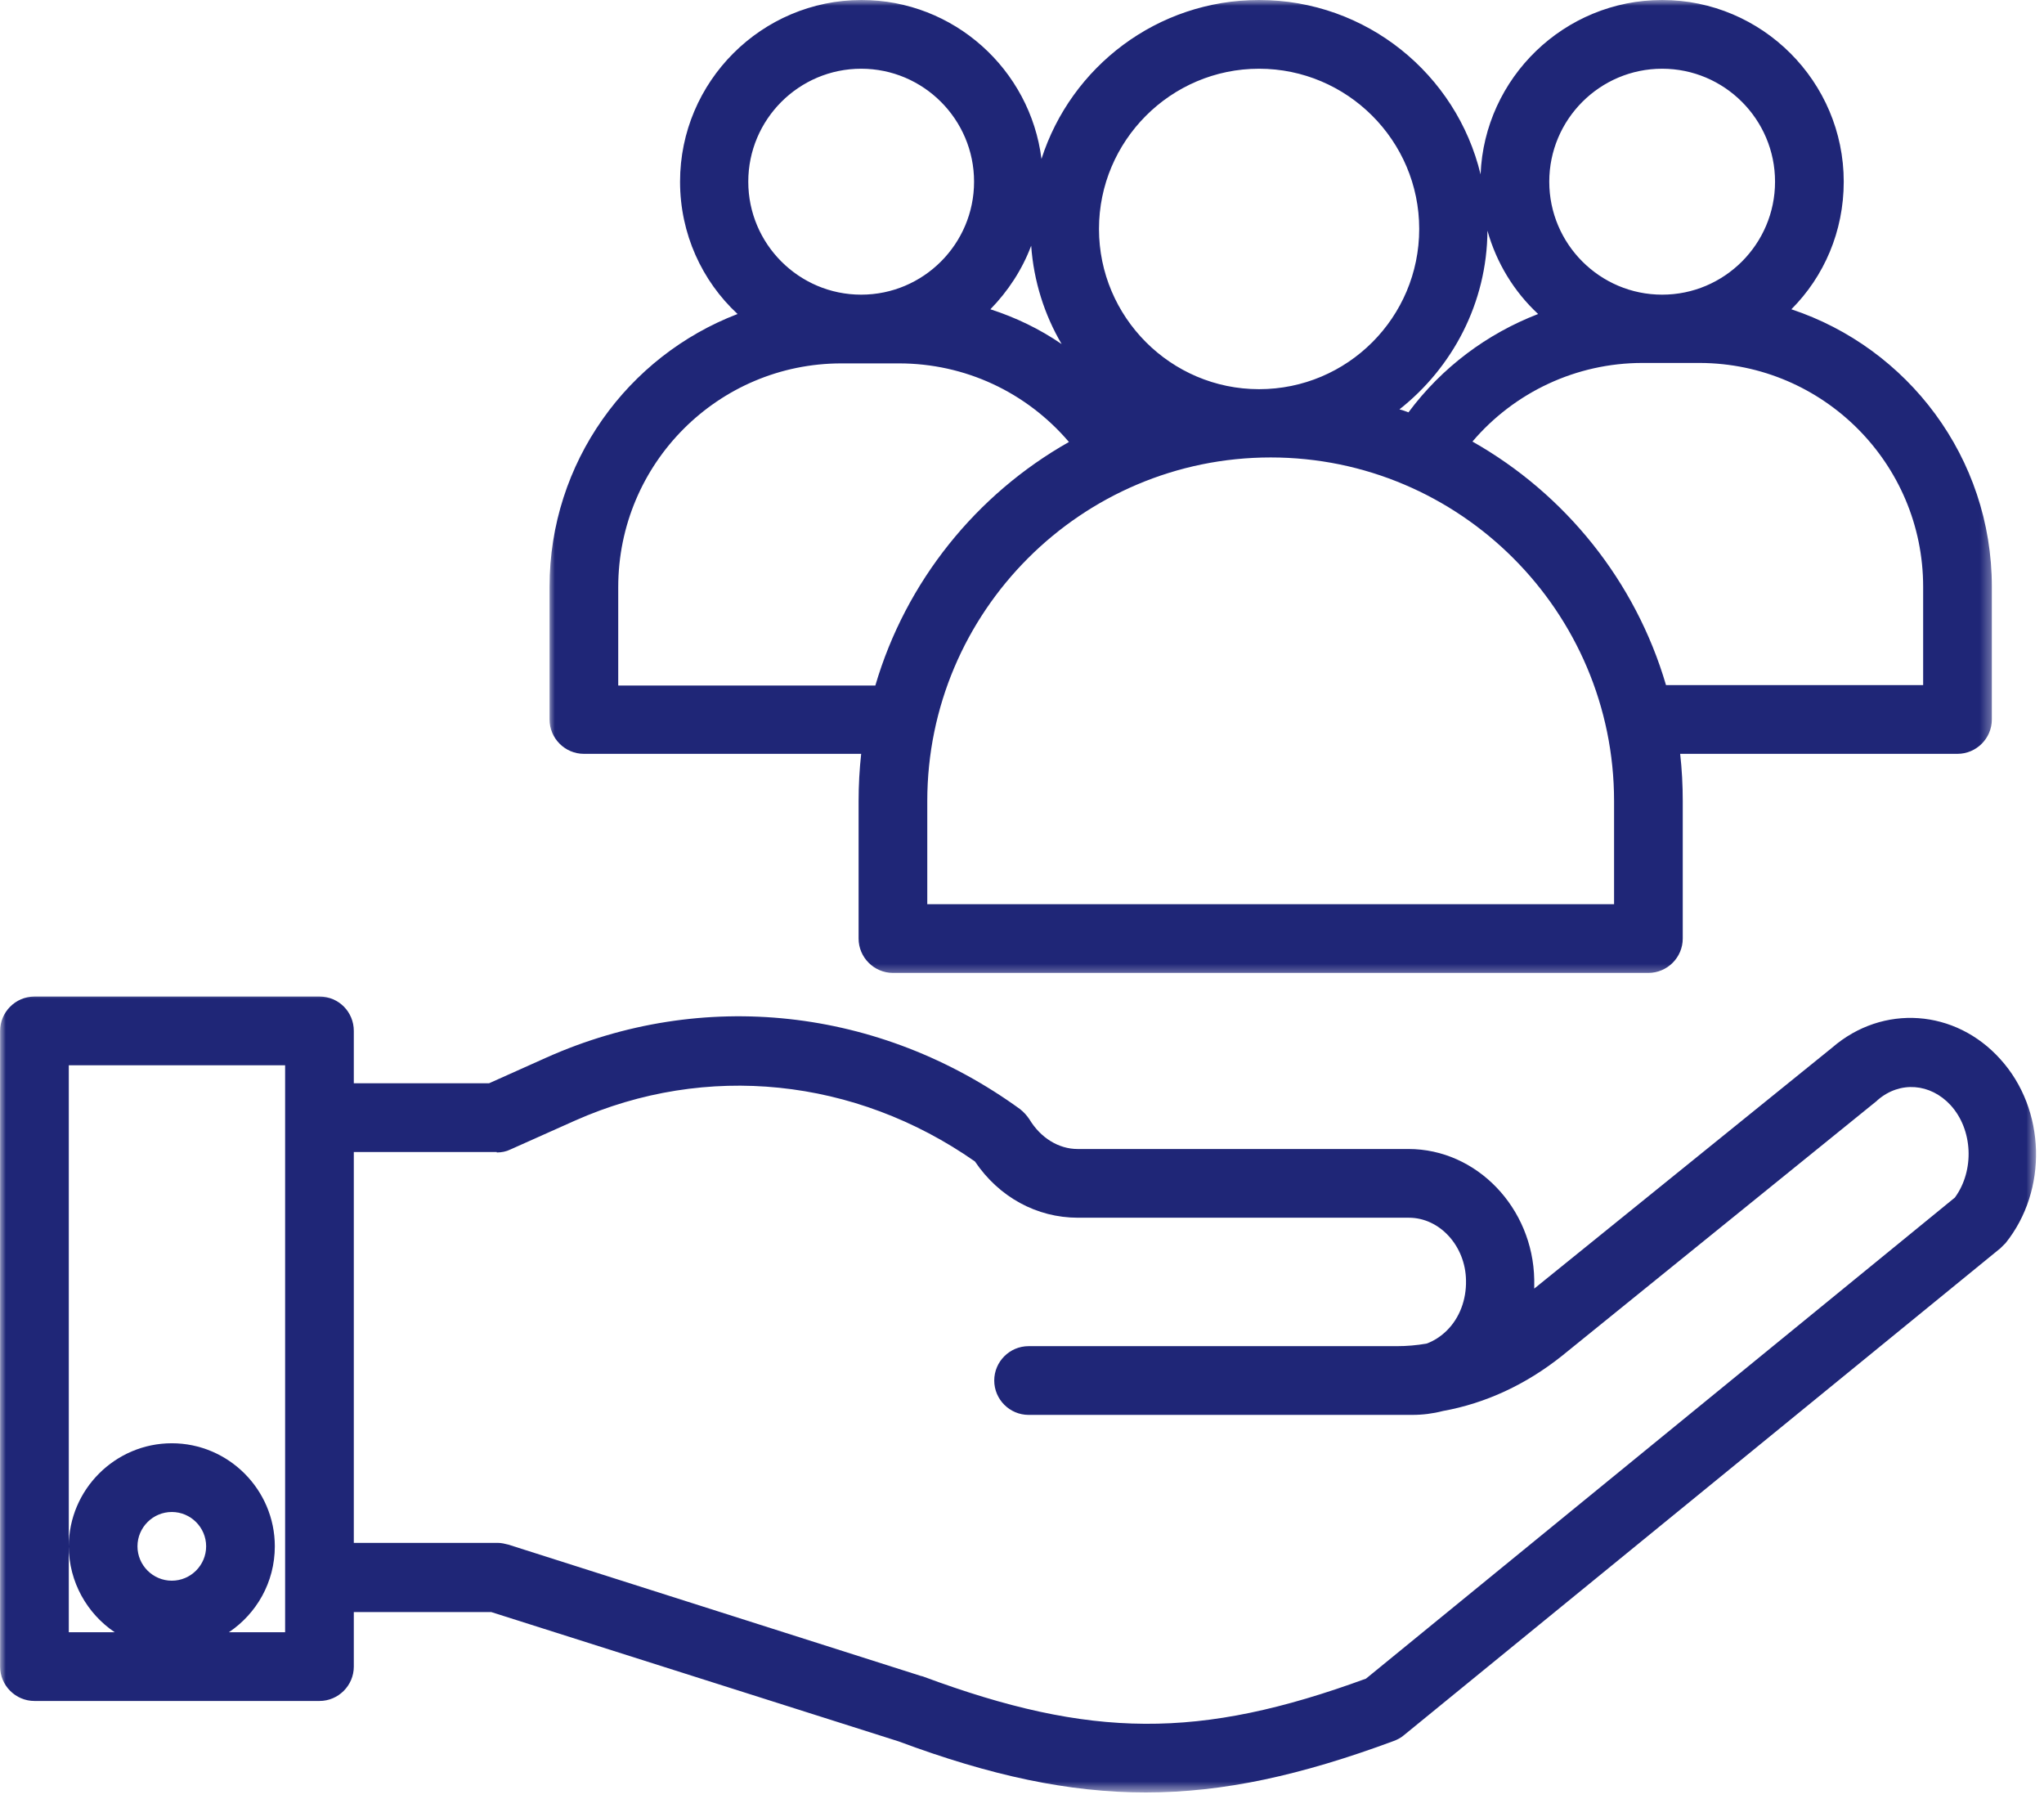 <svg xmlns="http://www.w3.org/2000/svg" fill="none" viewBox="0 0 175 154" height="154" width="175">
<mask height="84" width="125" y="0" x="46" maskUnits="userSpaceOnUse" style="mask-type:luminance" id="mask0_393_41407">
<path fill="white" d="M46.927 0H170.673V83.638H46.927V0Z"></path>
</mask>
<g mask="url(#mask0_393_41407)">
<path fill="#1F2677" d="M47.05 50.228V61.589C47.05 63.207 48.374 64.531 49.989 64.531H73.731C73.585 65.855 73.51 67.215 73.51 68.575V80.341C73.51 81.959 74.833 83.283 76.451 83.283H141.132C142.75 83.283 144.071 81.959 144.071 80.341V68.575C144.071 67.215 143.999 65.855 143.85 64.531H167.592C169.21 64.531 170.534 63.207 170.534 61.589V50.228C170.534 39.159 163.329 29.783 153.37 26.475C156.163 23.681 157.854 19.819 157.854 15.553C157.854 6.986 150.87 0 142.308 0C133.928 0 127.092 6.656 126.762 14.929C124.705 6.362 116.987 0 107.798 0C99.09 0 91.703 5.699 89.167 13.605C88.21 5.956 81.669 0 73.767 0C65.205 0 58.224 6.986 58.224 15.553C58.224 20.004 60.096 24.048 63.147 26.88C53.739 30.483 47.05 39.601 47.05 50.228ZM164.653 50.228V58.648H142.638C140.03 49.75 134.003 42.285 126.065 37.799C129.665 33.572 134.958 31.07 140.617 31.07H145.541C156.09 31.107 164.653 39.674 164.653 50.228ZM142.308 5.883C147.637 5.883 151.973 10.222 151.973 15.553C151.973 20.885 147.637 25.224 142.308 25.224C136.979 25.224 132.643 20.885 132.643 15.553C132.643 10.222 136.979 5.883 142.308 5.883ZM127.35 19.746C128.122 22.503 129.628 24.966 131.688 26.88C127.313 28.571 123.456 31.44 120.587 35.299C120.33 35.19 120.075 35.115 119.817 35.042C124.338 31.476 127.313 25.96 127.35 19.746ZM107.798 5.883C115.333 5.883 121.508 12.024 121.508 19.598C121.508 27.174 115.37 33.315 107.798 33.315C100.229 33.315 94.091 27.138 94.091 19.598C94.091 12.06 100.229 5.883 107.798 5.883ZM108.792 39.159C124.998 39.159 138.191 52.361 138.191 68.575V77.4H79.39V68.575C79.39 52.361 92.585 39.159 108.792 39.159ZM88.286 21.034C88.504 24.084 89.425 26.953 90.894 29.453C89.019 28.165 86.962 27.174 84.793 26.475C86.301 24.93 87.513 23.091 88.286 21.034ZM73.731 5.883C79.06 5.883 83.396 10.222 83.396 15.553C83.396 20.885 79.06 25.224 73.731 25.224C68.401 25.224 64.065 20.885 64.065 15.553C64.065 10.222 68.401 5.883 73.731 5.883ZM72.04 31.107H76.966C82.626 31.107 87.88 33.572 91.519 37.835C83.581 42.322 77.554 49.786 74.943 58.684H52.931V50.265C52.931 39.674 61.493 31.107 72.04 31.107Z"></path>
</g>
<mask height="70" width="175" y="84" x="0" maskUnits="userSpaceOnUse" style="mask-type:luminance" id="mask1_393_41407">
<path fill="white" d="M0 84.882H174.404V153.44H0V84.882Z"></path>
</mask>
<g mask="url(#mask1_393_41407)">
<path fill="#1F2677" d="M27.353 85.307H2.95C1.333 85.307 0.009 86.631 0.009 88.249V142.667C0.009 144.285 1.333 145.608 2.95 145.608H27.353C28.968 145.608 30.292 144.285 30.292 142.667V137.996H42.053L76.927 149.065C84.829 152.007 91.483 153.44 98.097 153.44C104.75 153.44 111.401 151.97 119.339 149.029C119.633 148.917 119.927 148.771 120.184 148.55L171.268 106.853C171.416 106.707 171.561 106.559 171.71 106.413C175.346 101.89 175.164 94.977 171.268 90.675C167.408 86.373 161.199 85.931 156.861 89.682L131.356 110.309C131.356 110.052 131.356 109.794 131.356 109.537C131.246 103.396 126.432 98.358 120.588 98.358H92.255C90.637 98.358 89.092 97.404 88.138 95.822C87.917 95.492 87.659 95.198 87.329 94.941C75.312 86.225 60.133 84.571 46.793 90.527L41.869 92.733H30.292V88.249C30.292 86.631 29.007 85.307 27.353 85.307ZM14.71 135.312C13.092 135.312 11.77 133.99 11.77 132.37C11.77 130.752 13.092 129.431 14.71 129.431C16.327 129.431 17.649 130.752 17.649 132.37C17.649 133.99 16.327 135.312 14.71 135.312ZM24.411 95.713V139.725H19.597C21.951 138.144 23.529 135.46 23.529 132.37C23.529 127.517 19.56 123.548 14.71 123.548C9.859 123.548 5.89 127.517 5.89 132.37C5.89 135.423 7.471 138.144 9.822 139.725H5.89V91.19H24.411V95.713ZM42.53 98.655C42.935 98.655 43.338 98.579 43.705 98.397L49.219 95.932C60.463 90.933 73.216 92.256 83.471 99.425C85.529 102.478 88.762 104.241 92.291 104.241H120.626C123.272 104.241 125.477 106.671 125.514 109.61C125.55 111.266 124.962 112.809 123.896 113.875C123.381 114.39 122.757 114.796 122.132 115.017C121.287 115.163 120.442 115.235 119.596 115.235H88.065C86.447 115.235 85.123 116.559 85.123 118.177C85.123 119.797 86.447 121.119 88.065 121.119H120.92C121.802 121.119 122.684 121.009 123.529 120.788C127.204 120.128 130.658 118.51 133.709 116.083L160.684 94.241C160.721 94.204 160.721 94.204 160.757 94.168C162.669 92.514 165.277 92.733 167.005 94.608C168.916 96.704 169.062 100.197 167.371 102.514L116.951 143.697C102.69 148.917 93.394 148.844 79.024 143.512C78.987 143.512 78.951 143.476 78.876 143.476L43.523 132.224C43.229 132.151 42.935 132.076 42.641 132.076H30.292V98.616H42.53V98.655Z"></path>
</g>
</svg>
